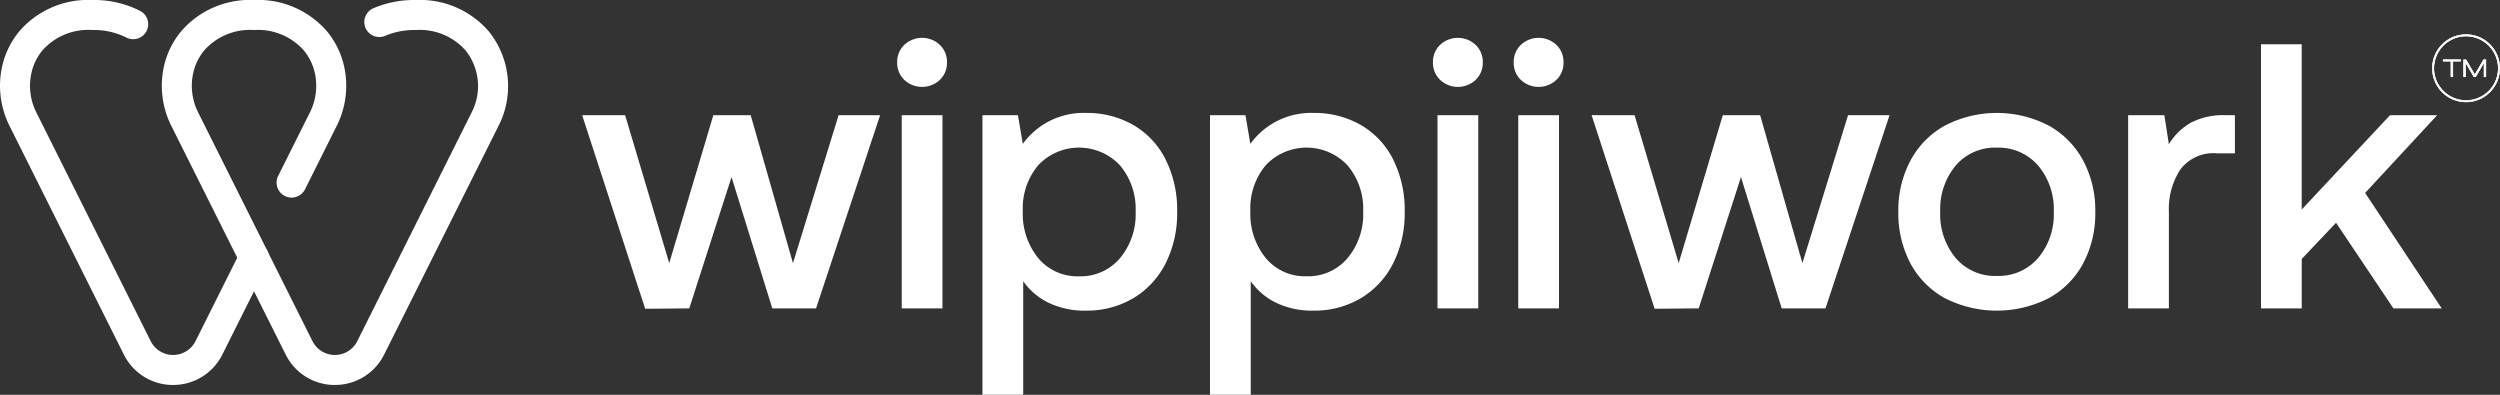 <svg id="Group_4515" data-name="Group 4515" xmlns="http://www.w3.org/2000/svg" xmlns:xlink="http://www.w3.org/1999/xlink" width="306.073" height="48.333" viewBox="0 0 306.073 48.333">
  <rect x="0" y="0" width="306.073" height="48.333" fill="#333333" stroke="none"/>
  <defs>
    <clipPath id="clip-path">
      <rect id="Rectangle_310" fill="#fff" data-name="Rectangle 310" width="306.073" height="48.333"/>
    </clipPath>
  </defs>
  <g id="Group_4456" data-name="Group 4456" clip-path="url(#clip-path)">
    <path fill="#fff"  id="Path_1290" data-name="Path 1290" d="M21.193,47.133h0a6.707,6.707,0,0,1-6.03-3.728L1.168,15.417a10.95,10.95,0,0,1-.88-7.4A10.222,10.222,0,0,1,2.39,3.8a11.131,11.131,0,0,1,8.9-3.8,12.4,12.4,0,0,1,5.878,1.34,1.837,1.837,0,0,1-1.723,3.245,8.8,8.8,0,0,0-4.155-.91A7.49,7.49,0,0,0,5.214,6.148a6.56,6.56,0,0,0-1.35,2.716,7.262,7.262,0,0,0,.59,4.91L18.448,41.762a3.07,3.07,0,0,0,5.491,0L29.455,30.73a1.837,1.837,0,0,1,3.286,1.643L27.226,43.4a6.708,6.708,0,0,1-6.033,3.728" transform="translate(0 0)"/>
    <path fill="#fff"  id="Path_1291" data-name="Path 1291" d="M92.55,47.133A6.707,6.707,0,0,1,86.519,43.4L81,32.373a1.837,1.837,0,1,1,3.286-1.643l5.516,11.032a3.069,3.069,0,0,0,5.49,0l13.994-27.988a7.005,7.005,0,0,0-.76-7.626,7.486,7.486,0,0,0-6.075-2.472,9.163,9.163,0,0,0-3.749.711,1.837,1.837,0,0,1-1.5-3.353A12.78,12.78,0,0,1,102.454,0a11.126,11.126,0,0,1,8.9,3.8,10.679,10.679,0,0,1,1.223,11.622L98.582,43.4a6.707,6.707,0,0,1-6.032,3.728" transform="translate(-51.548 0)"/>
    <path fill="#fff"  id="Path_1292" data-name="Path 1292" d="M66,33.389a1.836,1.836,0,0,1-1.644-1.016L55.874,15.417a10.94,10.94,0,0,1-.88-7.4A10.222,10.222,0,0,1,57.1,3.8a11.126,11.126,0,0,1,8.9-3.8,11.126,11.126,0,0,1,8.9,3.8A10.219,10.219,0,0,1,77,8.016a10.947,10.947,0,0,1-.88,7.4l-3.887,7.775a1.837,1.837,0,0,1-3.286-1.643l3.887-7.775a7.267,7.267,0,0,0,.591-4.912A6.585,6.585,0,0,0,72.07,6.148a7.485,7.485,0,0,0-6.075-2.472A7.487,7.487,0,0,0,59.92,6.148a6.555,6.555,0,0,0-1.35,2.716,7.259,7.259,0,0,0,.59,4.91L67.638,30.73A1.838,1.838,0,0,1,66,33.389" transform="translate(-34.897 0)"/>
    <path fill="#fff"  id="Path_1293" data-name="Path 1293" d="M202.083,38.949l5.4,18.108,5.4-18.108h4.574l5.173,18.108,5.589-18.108h5.082L225.457,62.6H220.1L215.11,46.524,209.936,62.6l-5.4.046-7.715-23.7Z" transform="translate(-125.549 -24.845)"/>
    <path fill="#fff"  id="Path_1294" data-name="Path 1294" d="M309.44,15.8a2.873,2.873,0,0,1-.877,2.148,3.185,3.185,0,0,1-4.342,0,2.873,2.873,0,0,1-.878-2.148,2.874,2.874,0,0,1,.878-2.148,3.185,3.185,0,0,1,4.342,0,2.874,2.874,0,0,1,.877,2.148m-.554,30.118H303.9V22.267h4.989Z" transform="translate(-193.502 -8.163)"/>
    <path fill="#fff"  id="Path_1295" data-name="Path 1295" d="M354.58,43.842a13.762,13.762,0,0,1,1.432,6.444,13.552,13.552,0,0,1-1.432,6.351,10.4,10.4,0,0,1-3.973,4.25,11.136,11.136,0,0,1-5.774,1.5,10.111,10.111,0,0,1-4.573-.97,8.093,8.093,0,0,1-3.095-2.633v13.9h-4.989V38.46h4.342l.6,3.511a9.17,9.17,0,0,1,7.714-3.788,11.408,11.408,0,0,1,5.774,1.455,10.086,10.086,0,0,1,3.973,4.2m-3.65,6.444a8.266,8.266,0,0,0-1.917-5.682,6.869,6.869,0,0,0-10-.023,8.174,8.174,0,0,0-1.894,5.613,8.582,8.582,0,0,0,1.894,5.774A6.241,6.241,0,0,0,344,58.185a6.309,6.309,0,0,0,5.012-2.217,8.376,8.376,0,0,0,1.917-5.682" transform="translate(-211.895 -24.357)"/>
    <path fill="#fff"  id="Path_1296" data-name="Path 1296" d="M431.51,43.842a13.762,13.762,0,0,1,1.432,6.444,13.553,13.553,0,0,1-1.432,6.351,10.4,10.4,0,0,1-3.973,4.25,11.136,11.136,0,0,1-5.774,1.5,10.111,10.111,0,0,1-4.573-.97,8.093,8.093,0,0,1-3.095-2.633v13.9h-4.989V38.46h4.342l.6,3.511a9.173,9.173,0,0,1,7.715-3.788,11.408,11.408,0,0,1,5.774,1.455,10.086,10.086,0,0,1,3.973,4.2m-3.65,6.444a8.266,8.266,0,0,0-1.917-5.682,6.869,6.869,0,0,0-10-.023,8.174,8.174,0,0,0-1.895,5.613,8.582,8.582,0,0,0,1.895,5.774,6.241,6.241,0,0,0,4.989,2.217,6.309,6.309,0,0,0,5.012-2.217,8.376,8.376,0,0,0,1.917-5.682" transform="translate(-260.968 -24.357)"/>
    <path fill="#fff"  id="Path_1297" data-name="Path 1297" d="M490.6,15.8a2.872,2.872,0,0,1-.877,2.148,3.185,3.185,0,0,1-4.342,0A2.874,2.874,0,0,1,484.5,15.8a2.875,2.875,0,0,1,.878-2.148,3.185,3.185,0,0,1,4.342,0A2.873,2.873,0,0,1,490.6,15.8m-.554,30.118h-4.989V22.267h4.989Z" transform="translate(-309.064 -8.163)"/>
    <path fill="#fff"  id="Path_1298" data-name="Path 1298" d="M517.9,15.8a2.872,2.872,0,0,1-.877,2.148,3.185,3.185,0,0,1-4.342,0,2.874,2.874,0,0,1-.878-2.148,2.875,2.875,0,0,1,.878-2.148,3.185,3.185,0,0,1,4.342,0A2.873,2.873,0,0,1,517.9,15.8m-.554,30.118H512.36V22.267h4.989Z" transform="translate(-326.48 -8.163)"/>
    <path fill="#fff"  id="Path_1299" data-name="Path 1299" d="M543.388,38.951l5.4,18.108,5.4-18.108h4.573l5.173,18.108,5.589-18.108h5.082L566.762,62.6H561.4l-4.989-16.075L551.242,62.6l-5.4.046-7.715-23.7Z" transform="translate(-343.268 -24.847)"/>
    <path fill="#fff"  id="Path_1300" data-name="Path 1300" d="M643.344,56.638a13.035,13.035,0,0,1-1.5-6.351,12.937,12.937,0,0,1,1.5-6.305,10.61,10.61,0,0,1,4.25-4.273,13.8,13.8,0,0,1,12.611,0,10.614,10.614,0,0,1,4.25,4.273,12.938,12.938,0,0,1,1.5,6.305,13.037,13.037,0,0,1-1.5,6.351,10.464,10.464,0,0,1-4.25,4.25,13.992,13.992,0,0,1-12.611,0,10.46,10.46,0,0,1-4.25-4.25m17.53-6.351a8.289,8.289,0,0,0-1.917-5.659,6.391,6.391,0,0,0-5.058-2.194,6.321,6.321,0,0,0-5.035,2.194,8.352,8.352,0,0,0-1.894,5.659,8.352,8.352,0,0,0,1.894,5.659,6.319,6.319,0,0,0,5.035,2.194,6.389,6.389,0,0,0,5.058-2.194,8.289,8.289,0,0,0,1.917-5.659" transform="translate(-409.431 -24.358)"/>
    <path fill="#fff"  id="Path_1301" data-name="Path 1301" d="M732.612,43.616h-2.218a5.053,5.053,0,0,0-4.48,2.009,8.79,8.79,0,0,0-1.386,5.1V62.6h-4.989V38.95h4.434l.554,3.557a7.488,7.488,0,0,1,2.633-2.61,8.567,8.567,0,0,1,4.342-.947h1.108Z" transform="translate(-458.993 -24.846)"/>
    <path fill="#fff"  id="Path_1302" data-name="Path 1302" d="M769.435,14.967V35.2l10.809-11.548h5.774L777.2,33.167,786.573,47.3H780.66l-7.021-10.485-4.2,4.434V47.3h-4.989V14.967Z" transform="translate(-487.639 -9.547)"/>
    <path fill="#fff"  id="Path_1303" data-name="Path 1303" d="M828.2,20.232v.148h-.958V22.3h-.216V20.379h-.957v-.148Z" transform="translate(-526.946 -12.906)"/>
    <path fill="#fff"  id="Path_1304" data-name="Path 1304" d="M827.224,22.285h-.252V20.366h-.958v-.184h2.167v.184h-.958Zm-.215-.036h.179V20.33h.957v-.112h-2.094v.112h.958Z" transform="translate(-526.914 -12.874)"/>
    <path fill="#fff"  id="Path_1305" data-name="Path 1305" d="M827.221,22.281h-.261V20.362H826v-.194h2.176v.194h-.957Zm-.215-.046h.17V20.316h.957v-.1h-2.085v.1h.958Z" transform="translate(-526.906 -12.865)"/>
    <path fill="#fff"  id="Path_1306" data-name="Path 1306" d="M827.208,22.267h-.3V20.348h-.957v-.23h2.212v.23h-.958Zm-.261-.036h.224V20.312h.957v-.158h-2.14v.158h.958Zm.215-.01h-.206V20.3H826v-.138h2.122V20.3h-.957Zm-.17-.036h.134V20.266h.957V20.2h-2.049v.066h.958Z" transform="translate(-526.874 -12.833)"/>
    <path fill="#fff"  id="Path_1307" data-name="Path 1307" d="M833.272,20.232l1.085,1.851,1.078-1.851h.271V22.3h-.211V20.5l-1.045,1.8h-.2l-1.045-1.8v1.8H833V20.232Z" transform="translate(-531.368 -12.906)"/>
    <path fill="#fff"  id="Path_1308" data-name="Path 1308" d="M835.692,22.285h-.248V20.536l-1.017,1.749h-.216l-.005-.009-1.012-1.74v1.749h-.248v-2.1h.3l.005.009,1.07,1.825,1.067-1.833h.3Zm-.211-.036h.175V20.218h-.243l-1.087,1.869-.016-.027-1.08-1.842h-.247v2.031h.175V20.4l1.074,1.847h.175l1.074-1.847Z" transform="translate(-531.336 -12.874)"/>
    <path fill="#fff"  id="Path_1309" data-name="Path 1309" d="M835.688,22.281h-.257V20.544l-1.01,1.737H834.2l-.007-.012-1-1.725v1.737h-.257V20.168h.311l.007.012L834.317,22l1.064-1.829h.307Zm-.211-.046h.166V20.214h-.236l-1.09,1.874-1.1-1.874h-.24v2.021h.166V20.375l1.081,1.859h.169l1.081-1.859Z" transform="translate(-531.327 -12.865)"/>
    <path fill="#fff"  id="Path_1310" data-name="Path 1310" d="M835.675,22.267h-.293V20.579l-.981,1.688h-.243l-.012-.021-.969-1.667v1.688h-.293V20.118h.34l.012.021,1.05,1.791,1.054-1.812h.336Zm-.256-.036h.22V20.154h-.278L834.285,22l-.016-.027-1.067-1.82h-.282v2.077h.221V20.445l1.038,1.786h.2l1.038-1.786Zm.211-.01h-.2v-1.81l-1.053,1.81h-.19l-.005-.009-1.048-1.8v1.81h-.2V20.164h.268l.005.009,1.082,1.847,1.08-1.856h.264Zm-.166-.036h.13V20.2h-.207l-1.1,1.891-.016-.027L833.177,20.2h-.212v1.985h.13V20.276l1.11,1.909h.148l1.11-1.909Z" transform="translate(-531.295 -12.833)"/>
    <path fill="#fff"  id="Path_1311" data-name="Path 1311" d="M826.552,19.954a4.111,4.111,0,1,1,4.111-4.111,4.116,4.116,0,0,1-4.111,4.111m0-8.064a3.954,3.954,0,1,0,3.953,3.953,3.958,3.958,0,0,0-3.953-3.953" transform="translate(-524.634 -7.484)"/>
    <path fill="#fff"  id="Path_1312" data-name="Path 1312" d="M826.52,19.94a4.129,4.129,0,1,1,4.129-4.129,4.134,4.134,0,0,1-4.129,4.129m0-8.222a4.093,4.093,0,1,0,4.093,4.093,4.1,4.1,0,0,0-4.093-4.093m0,8.064a3.972,3.972,0,1,1,3.972-3.972,3.976,3.976,0,0,1-3.972,3.972m0-7.907a3.935,3.935,0,1,0,3.935,3.935,3.94,3.94,0,0,0-3.935-3.935" transform="translate(-524.602 -7.452)"/>
    <path fill="#fff"  id="Path_1313" data-name="Path 1313" d="M826.5,19.934a4.138,4.138,0,1,1,4.137-4.137,4.142,4.142,0,0,1-4.137,4.137m0-8.222a4.084,4.084,0,1,0,4.085,4.085,4.089,4.089,0,0,0-4.085-4.085m0,8.065a3.98,3.98,0,1,1,3.98-3.98,3.984,3.984,0,0,1-3.98,3.98m0-7.907a3.927,3.927,0,1,0,3.927,3.927A3.932,3.932,0,0,0,826.5,11.87" transform="translate(-524.587 -7.437)"/>
    <path fill="#fff"  id="Path_1314" data-name="Path 1314" d="M826.473,19.92a4.156,4.156,0,1,1,4.156-4.155,4.16,4.16,0,0,1-4.156,4.155m0-8.275a4.12,4.12,0,1,0,4.119,4.12,4.124,4.124,0,0,0-4.119-4.12m0,8.222a4.1,4.1,0,1,1,4.1-4.1,4.107,4.107,0,0,1-4.1,4.1m0-8.169a4.066,4.066,0,1,0,4.066,4.067,4.071,4.071,0,0,0-4.066-4.067m0,8.065a4,4,0,1,1,4-4,4,4,0,0,1-4,4m0-7.96a3.962,3.962,0,1,0,3.962,3.962,3.966,3.966,0,0,0-3.962-3.962m0,7.907a3.945,3.945,0,1,1,3.945-3.945,3.95,3.95,0,0,1-3.945,3.945m0-7.854a3.909,3.909,0,1,0,3.909,3.909,3.913,3.913,0,0,0-3.909-3.909" transform="translate(-524.555 -7.405)"/>
  </g>
</svg>
